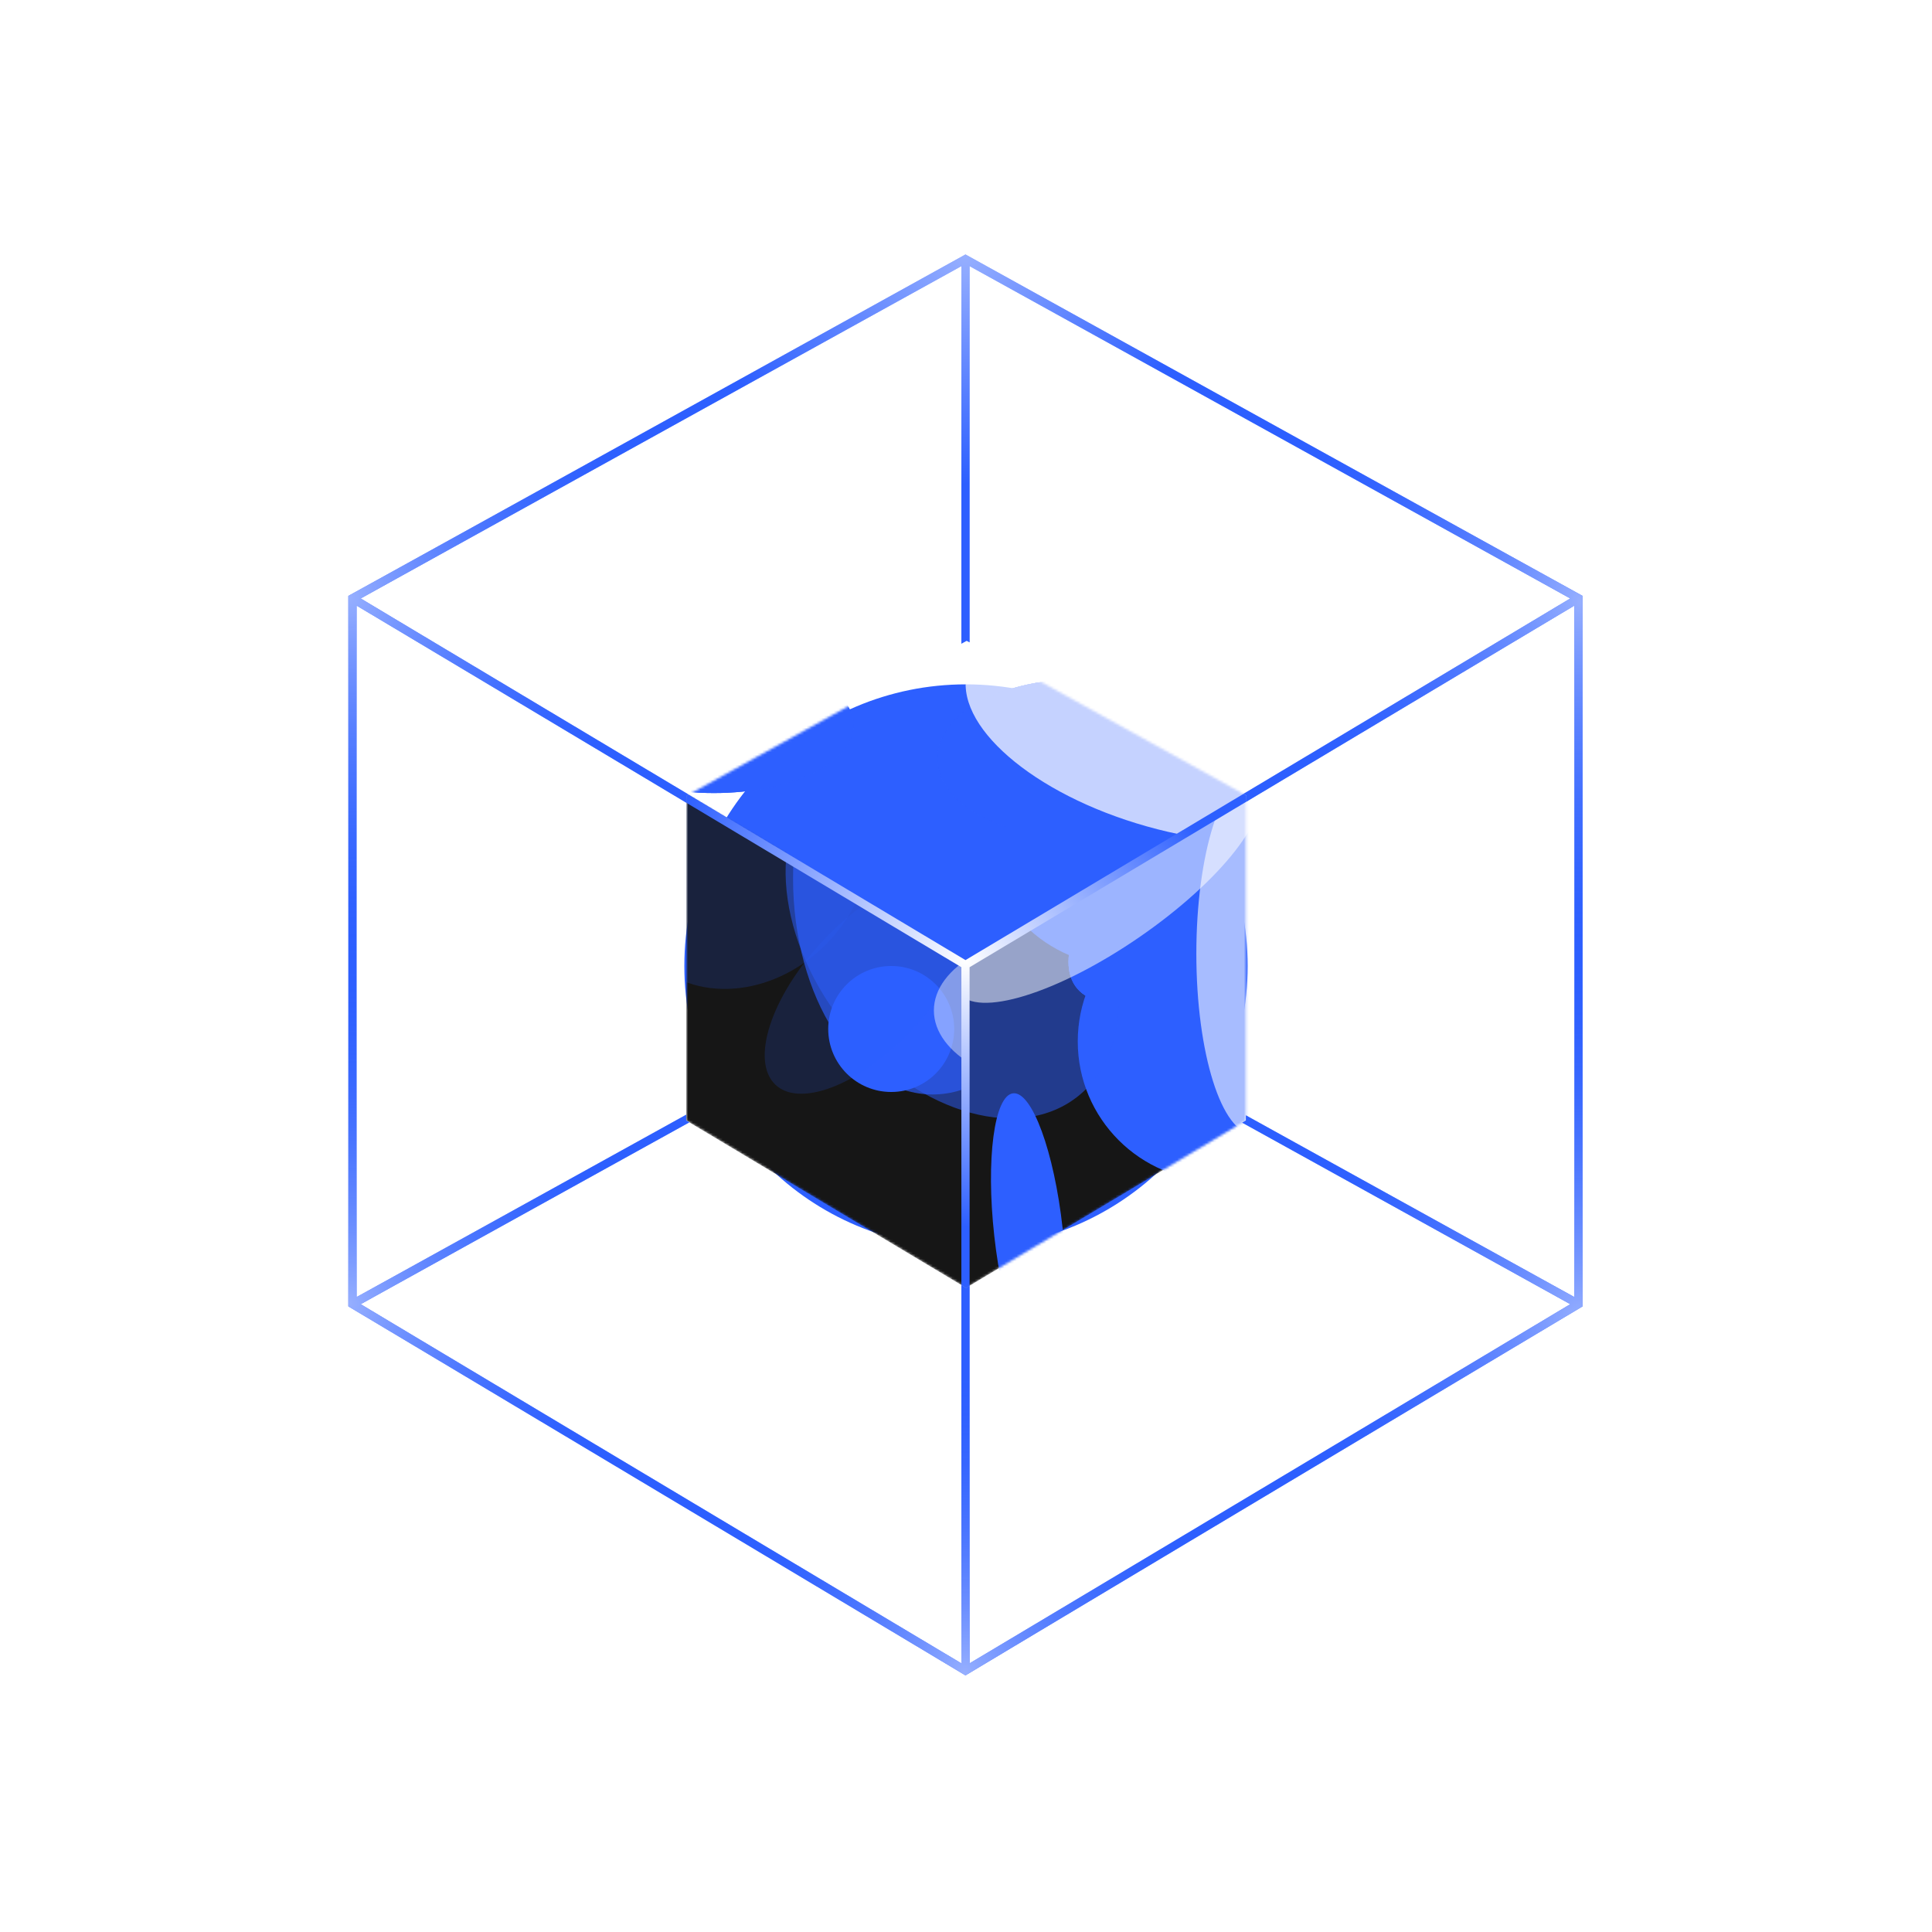 <?xml version="1.0" encoding="UTF-8"?> <svg xmlns="http://www.w3.org/2000/svg" width="782" height="782" viewBox="0 0 782 782" fill="none"> <g filter="url(#filter0_f_6603_4363)"> <circle cx="391" cy="391" r="114" fill="#2D5FFF"></circle> </g> <mask id="mask0_6603_4363" style="mask-type:alpha" maskUnits="userSpaceOnUse" x="277" y="322" width="115" height="200"> <path d="M277.963 322.022L277.753 453.529L391.024 521.258L391.234 521.133V389.751L277.963 322.022Z" fill="#C4C4C4"></path> </mask> <g mask="url(#mask0_6603_4363)"> <path d="M504.295 322.022L391.024 259.353L277.754 322.022L277.754 453.529L391.024 521.258L504.295 453.529L504.295 322.022Z" fill="#161616"></path> <g filter="url(#filter1_f_6603_4363)"> <circle cx="492.766" cy="421.531" r="56.532" fill="#2D5FFF"></circle> </g> <g filter="url(#filter2_f_6603_4363)"> <ellipse cx="385.401" cy="378.825" rx="56.5" ry="82.5" transform="rotate(-37.721 385.401 378.825)" fill="#2D5FFF" fill-opacity="0.51"></ellipse> </g> <g filter="url(#filter3_f_6603_4363)"> <circle cx="454.766" cy="334.531" r="56.532" fill="#2D5FFF"></circle> </g> <g filter="url(#filter4_f_6603_4363)"> <ellipse cx="377.5" cy="355.5" rx="56.5" ry="87.5" fill="#2D5FFF" fill-opacity="0.67"></ellipse> </g> <g filter="url(#filter5_f_6603_4363)"> <ellipse cx="479.093" cy="363.547" rx="56.5" ry="27.5" transform="rotate(-40.368 479.093 363.547)" fill="#2D5FFF"></ellipse> </g> <g filter="url(#filter6_f_6603_4363)"> <ellipse cx="479.093" cy="363.547" rx="56.5" ry="27.5" transform="rotate(-40.368 479.093 363.547)" fill="#2D5FFF"></ellipse> </g> <g filter="url(#filter7_f_6603_4363)"> <ellipse cx="416.275" cy="498.687" rx="56.5" ry="13.916" transform="rotate(-96.309 416.275 498.687)" fill="#2D5FFF"></ellipse> </g> <g filter="url(#filter8_f_6603_4363)"> <ellipse cx="479.093" cy="363.547" rx="56.5" ry="27.5" transform="rotate(-40.368 479.093 363.547)" fill="#2D5FFF"></ellipse> </g> <g filter="url(#filter9_f_6603_4363)"> <circle cx="360.729" cy="416.495" r="25.495" fill="#2D5FFF"></circle> </g> <g filter="url(#filter10_f_6603_4363)"> <ellipse cx="351.264" cy="398.721" rx="25.5" ry="55" transform="rotate(42.677 351.264 398.721)" fill="#2D5FFF" fill-opacity="0.17"></ellipse> </g> <g filter="url(#filter11_f_6603_4363)"> <ellipse cx="301.737" cy="348.987" rx="46.546" ry="55" transform="rotate(42.677 301.737 348.987)" fill="#2D5FFF" fill-opacity="0.17"></ellipse> </g> <g filter="url(#filter12_f_6603_4363)"> <ellipse cx="434.5" cy="409" rx="56.5" ry="32" fill="white" fill-opacity="0.42"></ellipse> </g> </g> <mask id="mask1_6603_4363" style="mask-type:alpha" maskUnits="userSpaceOnUse" x="391" y="322" width="114" height="200"> <path d="M391.234 389.752L391.024 521.258L504.295 453.529L504.295 322.148L391.234 389.752Z" fill="#C4C4C4"></path> </mask> <g mask="url(#mask1_6603_4363)"> <path d="M504.295 322.022L391.024 259.353L277.754 322.022L277.754 453.529L391.024 521.258L504.295 453.529L504.295 322.022Z" fill="#161616"></path> <g filter="url(#filter13_f_6603_4363)"> <circle cx="492.766" cy="421.532" r="56.532" fill="#2D5FFF"></circle> </g> <g filter="url(#filter14_f_6603_4363)"> <ellipse cx="385.401" cy="378.825" rx="56.5" ry="82.5" transform="rotate(-37.721 385.401 378.825)" fill="#2D5FFF" fill-opacity="0.51"></ellipse> </g> <g filter="url(#filter15_f_6603_4363)"> <circle cx="454.766" cy="334.532" r="56.532" fill="#2D5FFF"></circle> </g> <g filter="url(#filter16_f_6603_4363)"> <ellipse cx="479.093" cy="363.547" rx="56.5" ry="27.5" transform="rotate(-40.368 479.093 363.547)" fill="#2D5FFF"></ellipse> </g> <g filter="url(#filter17_f_6603_4363)"> <ellipse cx="479.093" cy="363.547" rx="56.5" ry="27.5" transform="rotate(-40.368 479.093 363.547)" fill="#2D5FFF"></ellipse> </g> <g filter="url(#filter18_f_6603_4363)"> <ellipse cx="416.275" cy="498.687" rx="56.5" ry="13.916" transform="rotate(-96.309 416.275 498.687)" fill="#2D5FFF"></ellipse> </g> <g filter="url(#filter19_f_6603_4363)"> <ellipse cx="479.093" cy="363.547" rx="56.5" ry="27.5" transform="rotate(-40.368 479.093 363.547)" fill="#2D5FFF"></ellipse> </g> <g filter="url(#filter20_f_6603_4363)"> <circle cx="360.729" cy="416.495" r="25.495" fill="#2D5FFF"></circle> </g> <g filter="url(#filter21_f_6603_4363)"> <ellipse cx="351.264" cy="398.721" rx="25.5" ry="55" transform="rotate(42.677 351.264 398.721)" fill="#2D5FFF" fill-opacity="0.17"></ellipse> </g> <g filter="url(#filter22_f_6603_4363)"> <ellipse cx="301.737" cy="348.987" rx="46.546" ry="55" transform="rotate(42.677 301.737 348.987)" fill="#2D5FFF" fill-opacity="0.17"></ellipse> </g> <g filter="url(#filter23_f_6603_4363)"> <ellipse cx="507.234" cy="386" rx="23" ry="73" fill="white" fill-opacity="0.58"></ellipse> </g> <g filter="url(#filter24_f_6603_4363)"> <ellipse cx="448.164" cy="360.354" rx="23" ry="73" transform="rotate(-124.563 448.164 360.354)" fill="white" fill-opacity="0.53"></ellipse> </g> </g> <mask id="mask2_6603_4363" style="mask-type:alpha" maskUnits="userSpaceOnUse" x="278" y="259" width="227" height="131"> <path d="M504.542 322.022L391.271 259.353L278 322.022L391.271 389.751L504.542 322.022Z" fill="#161616"></path> </mask> <g mask="url(#mask2_6603_4363)"> <g filter="url(#filter25_f_6603_4363)"> <circle cx="458.013" cy="358.532" r="56.532" fill="#2D5FFF"></circle> </g> <g filter="url(#filter26_f_6603_4363)"> <ellipse cx="288.981" cy="293.5" rx="56.5" ry="27.5" fill="#2D5FFF"></ellipse> </g> <g filter="url(#filter27_f_6603_4363)"> <ellipse cx="288.981" cy="293.5" rx="56.5" ry="27.5" fill="#2D5FFF"></ellipse> </g> <g filter="url(#filter28_f_6603_4363)"> <ellipse cx="435.981" cy="307" rx="56.5" ry="32" fill="#2D5FFF"></ellipse> </g> <g filter="url(#filter29_f_6603_4363)"> <ellipse cx="435.981" cy="307" rx="56.5" ry="32" fill="#2D5FFF"></ellipse> </g> <g filter="url(#filter30_f_6603_4363)"> <ellipse cx="475.98" cy="307" rx="56.5" ry="32" fill="#2D5FFF"></ellipse> </g> <g filter="url(#filter31_f_6603_4363)"> <ellipse cx="485.98" cy="307" rx="56.5" ry="32" fill="#2D5FFF"></ellipse> </g> <g filter="url(#filter32_f_6603_4363)"> <ellipse cx="435.981" cy="307" rx="56.5" ry="32" fill="#2D5FFF"></ellipse> </g> <g filter="url(#filter33_f_6603_4363)"> <ellipse cx="435.981" cy="307" rx="56.5" ry="32" fill="#2D5FFF"></ellipse> </g> <g filter="url(#filter34_f_6603_4363)"> <ellipse cx="435.981" cy="307" rx="56.5" ry="32" fill="#2D5FFF"></ellipse> </g> <g filter="url(#filter35_f_6603_4363)"> <ellipse cx="475.335" cy="295.037" rx="87" ry="41" transform="rotate(15.72 475.335 295.037)" fill="white" fill-opacity="0.72"></ellipse> </g> </g> <path fill-rule="evenodd" clip-rule="evenodd" d="M640.58 242.181V241.201L639.722 240.726L391.595 103.445L390.79 103L389.985 103.445L141.858 240.726L141 241.201L141 242.181L141 527.827L141 528.77L141.809 529.254L389.937 677.62L390.79 678.13L391.643 677.62L639.771 529.254L640.58 528.77V527.827L640.58 242.181ZM389.127 260.539V107.72L145.996 242.237L278.743 321.611L278 322.022L277.994 325.039L144.325 245.113L144.325 525.007L277.758 451.183L277.753 453.529L279.019 454.286L145.996 527.883L389.127 673.261V520.124L391.024 521.258L392.453 520.404V673.261L635.584 527.883L502.804 454.421L504.295 453.529V451.445L637.255 525.007V245.113L504.295 324.614V322.17L504.542 322.022L503.3 321.335L635.584 242.237L392.453 107.72V260.007L391.271 259.353L389.127 260.539Z" fill="#2D5FFF"></path> <path fill-rule="evenodd" clip-rule="evenodd" d="M640.58 242.181V241.201L639.722 240.726L391.595 103.445L390.79 103L389.985 103.445L141.858 240.726L141 241.201L141 242.181L141 527.827L141 528.77L141.809 529.254L389.937 677.62L390.79 678.13L391.643 677.62L639.771 529.254L640.58 528.77V527.827L640.58 242.181ZM389.127 260.539V107.72L145.996 242.237L278.743 321.611L278 322.022L277.994 325.039L144.325 245.113L144.325 525.007L277.758 451.183L277.753 453.529L279.019 454.286L145.996 527.883L389.127 673.261V520.124L391.024 521.258L392.453 520.404V673.261L635.584 527.883L502.804 454.421L504.295 453.529V451.445L637.255 525.007V245.113L504.295 324.614V322.17L504.542 322.022L503.3 321.335L635.584 242.237L392.453 107.72V260.007L391.271 259.353L389.127 260.539Z" fill="url(#paint0_radial_6603_4363)" fill-opacity="0.5"></path> <path fill-rule="evenodd" clip-rule="evenodd" d="M640.58 242.181V241.201L639.722 240.726L391.595 103.445L390.79 103L389.985 103.445L141.858 240.726L141 241.201L141 242.181L141 527.827L141 528.77L141.809 529.254L389.937 677.62L390.79 678.13L391.643 677.62L639.771 529.254L640.58 528.77V527.827L640.58 242.181ZM389.127 260.539V107.72L145.996 242.237L278.743 321.611L278 322.022L277.994 325.039L144.325 245.113L144.325 525.007L277.758 451.183L277.753 453.529L279.019 454.286L145.996 527.883L389.127 673.261V520.124L391.024 521.258L392.453 520.404V673.261L635.584 527.883L502.804 454.421L504.295 453.529V451.445L637.255 525.007V245.113L504.295 324.614V322.17L504.542 322.022L503.3 321.335L635.584 242.237L392.453 107.72V260.007L391.271 259.353L389.127 260.539Z" fill="url(#paint1_radial_6603_4363)" fill-opacity="0.5"></path> <path fill-rule="evenodd" clip-rule="evenodd" d="M640.58 242.181V241.201L639.722 240.726L391.595 103.445L390.79 103L389.985 103.445L141.858 240.726L141 241.201L141 242.181L141 527.827L141 528.77L141.809 529.254L389.937 677.62L390.79 678.13L391.643 677.62L639.771 529.254L640.58 528.77V527.827L640.58 242.181ZM389.127 260.539V107.72L145.996 242.237L278.743 321.611L278 322.022L277.994 325.039L144.325 245.113L144.325 525.007L277.758 451.183L277.753 453.529L279.019 454.286L145.996 527.883L389.127 673.261V520.124L391.024 521.258L392.453 520.404V673.261L635.584 527.883L502.804 454.421L504.295 453.529V451.445L637.255 525.007V245.113L504.295 324.614V322.17L504.542 322.022L503.3 321.335L635.584 242.237L392.453 107.72V260.007L391.271 259.353L389.127 260.539Z" fill="url(#paint2_radial_6603_4363)" fill-opacity="0.5"></path> <path fill-rule="evenodd" clip-rule="evenodd" d="M640.58 242.181V241.201L639.722 240.726L391.595 103.445L390.79 103L389.985 103.445L141.858 240.726L141 241.201L141 242.181L141 527.827L141 528.77L141.809 529.254L389.937 677.62L390.79 678.13L391.643 677.62L639.771 529.254L640.58 528.77V527.827L640.58 242.181ZM389.127 260.539V107.72L145.996 242.237L278.743 321.611L278 322.022L277.994 325.039L144.325 245.113L144.325 525.007L277.758 451.183L277.753 453.529L279.019 454.286L145.996 527.883L389.127 673.261V520.124L391.024 521.258L392.453 520.404V673.261L635.584 527.883L502.804 454.421L504.295 453.529V451.445L637.255 525.007V245.113L504.295 324.614V322.17L504.542 322.022L503.3 321.335L635.584 242.237L392.453 107.72V260.007L391.271 259.353L389.127 260.539Z" fill="url(#paint3_radial_6603_4363)" fill-opacity="0.5"></path> <path fill-rule="evenodd" clip-rule="evenodd" d="M640.58 242.181V241.201L639.722 240.726L391.595 103.445L390.79 103L389.985 103.445L141.858 240.726L141 241.201L141 242.181L141 527.827L141 528.77L141.809 529.254L389.937 677.62L390.79 678.13L391.643 677.62L639.771 529.254L640.58 528.77V527.827L640.58 242.181ZM389.127 260.539V107.72L145.996 242.237L278.743 321.611L278 322.022L277.994 325.039L144.325 245.113L144.325 525.007L277.758 451.183L277.753 453.529L279.019 454.286L145.996 527.883L389.127 673.261V520.124L391.024 521.258L392.453 520.404V673.261L635.584 527.883L502.804 454.421L504.295 453.529V451.445L637.255 525.007V245.113L504.295 324.614V322.17L504.542 322.022L503.3 321.335L635.584 242.237L392.453 107.72V260.007L391.271 259.353L389.127 260.539Z" fill="url(#paint4_radial_6603_4363)" fill-opacity="0.5"></path> <path fill-rule="evenodd" clip-rule="evenodd" d="M640.58 242.181V241.201L639.722 240.726L391.595 103.445L390.79 103L389.985 103.445L141.858 240.726L141 241.201L141 242.181L141 527.827L141 528.77L141.809 529.254L389.937 677.62L390.79 678.13L391.643 677.62L639.771 529.254L640.58 528.77V527.827L640.58 242.181ZM389.127 260.539V107.72L145.996 242.237L278.743 321.611L278 322.022L277.994 325.039L144.325 245.113L144.325 525.007L277.758 451.183L277.753 453.529L279.019 454.286L145.996 527.883L389.127 673.261V520.124L391.024 521.258L392.453 520.404V673.261L635.584 527.883L502.804 454.421L504.295 453.529V451.445L637.255 525.007V245.113L504.295 324.614V322.17L504.542 322.022L503.3 321.335L635.584 242.237L392.453 107.72V260.007L391.271 259.353L389.127 260.539Z" fill="url(#paint5_radial_6603_4363)" fill-opacity="0.5"></path> <path fill-rule="evenodd" clip-rule="evenodd" d="M278.743 321.611L390.79 388.609L503.3 321.335L504.541 322.022L504.295 322.17V324.615L392.453 391.49V520.404L391.024 521.258L389.128 520.124V391.49L277.994 325.038L278 322.022L278.743 321.611Z" fill="url(#paint6_radial_6603_4363)"></path> <defs> <filter id="filter0_f_6603_4363" x="79.083" y="79.083" width="623.833" height="623.833" filterUnits="userSpaceOnUse" color-interpolation-filters="sRGB"> <feFlood flood-opacity="0" result="BackgroundImageFix"></feFlood> <feBlend mode="normal" in="SourceGraphic" in2="BackgroundImageFix" result="shape"></feBlend> <feGaussianBlur stdDeviation="98.958" result="effect1_foregroundBlur_6603_4363"></feGaussianBlur> </filter> <filter id="filter1_f_6603_4363" x="295.459" y="224.225" width="394.613" height="394.613" filterUnits="userSpaceOnUse" color-interpolation-filters="sRGB"> <feFlood flood-opacity="0" result="BackgroundImageFix"></feFlood> <feBlend mode="normal" in="SourceGraphic" in2="BackgroundImageFix" result="shape"></feBlend> <feGaussianBlur stdDeviation="70.388" result="effect1_foregroundBlur_6603_4363"></feGaussianBlur> </filter> <filter id="filter2_f_6603_4363" x="139.983" y="126.963" width="490.835" height="503.724" filterUnits="userSpaceOnUse" color-interpolation-filters="sRGB"> <feFlood flood-opacity="0" result="BackgroundImageFix"></feFlood> <feBlend mode="normal" in="SourceGraphic" in2="BackgroundImageFix" result="shape"></feBlend> <feGaussianBlur stdDeviation="89" result="effect1_foregroundBlur_6603_4363"></feGaussianBlur> </filter> <filter id="filter3_f_6603_4363" x="257.459" y="137.225" width="394.613" height="394.613" filterUnits="userSpaceOnUse" color-interpolation-filters="sRGB"> <feFlood flood-opacity="0" result="BackgroundImageFix"></feFlood> <feBlend mode="normal" in="SourceGraphic" in2="BackgroundImageFix" result="shape"></feBlend> <feGaussianBlur stdDeviation="70.388" result="effect1_foregroundBlur_6603_4363"></feGaussianBlur> </filter> <filter id="filter4_f_6603_4363" x="264" y="211" width="227" height="289" filterUnits="userSpaceOnUse" color-interpolation-filters="sRGB"> <feFlood flood-opacity="0" result="BackgroundImageFix"></feFlood> <feBlend mode="normal" in="SourceGraphic" in2="BackgroundImageFix" result="shape"></feBlend> <feGaussianBlur stdDeviation="28.5" result="effect1_foregroundBlur_6603_4363"></feGaussianBlur> </filter> <filter id="filter5_f_6603_4363" x="362.661" y="251.538" width="232.864" height="224.018" filterUnits="userSpaceOnUse" color-interpolation-filters="sRGB"> <feFlood flood-opacity="0" result="BackgroundImageFix"></feFlood> <feBlend mode="normal" in="SourceGraphic" in2="BackgroundImageFix" result="shape"></feBlend> <feGaussianBlur stdDeviation="34.917" result="effect1_foregroundBlur_6603_4363"></feGaussianBlur> </filter> <filter id="filter6_f_6603_4363" x="362.661" y="251.538" width="232.864" height="224.018" filterUnits="userSpaceOnUse" color-interpolation-filters="sRGB"> <feFlood flood-opacity="0" result="BackgroundImageFix"></feFlood> <feBlend mode="normal" in="SourceGraphic" in2="BackgroundImageFix" result="shape"></feBlend> <feGaussianBlur stdDeviation="34.917" result="effect1_foregroundBlur_6603_4363"></feGaussianBlur> </filter> <filter id="filter7_f_6603_4363" x="331.277" y="372.674" width="169.996" height="252.025" filterUnits="userSpaceOnUse" color-interpolation-filters="sRGB"> <feFlood flood-opacity="0" result="BackgroundImageFix"></feFlood> <feBlend mode="normal" in="SourceGraphic" in2="BackgroundImageFix" result="shape"></feBlend> <feGaussianBlur stdDeviation="34.917" result="effect1_foregroundBlur_6603_4363"></feGaussianBlur> </filter> <filter id="filter8_f_6603_4363" x="362.661" y="251.538" width="232.864" height="224.018" filterUnits="userSpaceOnUse" color-interpolation-filters="sRGB"> <feFlood flood-opacity="0" result="BackgroundImageFix"></feFlood> <feBlend mode="normal" in="SourceGraphic" in2="BackgroundImageFix" result="shape"></feBlend> <feGaussianBlur stdDeviation="34.917" result="effect1_foregroundBlur_6603_4363"></feGaussianBlur> </filter> <filter id="filter9_f_6603_4363" x="256.234" y="312" width="208.989" height="208.989" filterUnits="userSpaceOnUse" color-interpolation-filters="sRGB"> <feFlood flood-opacity="0" result="BackgroundImageFix"></feFlood> <feBlend mode="normal" in="SourceGraphic" in2="BackgroundImageFix" result="shape"></feBlend> <feGaussianBlur stdDeviation="39.5" result="effect1_foregroundBlur_6603_4363"></feGaussianBlur> </filter> <filter id="filter10_f_6603_4363" x="230.524" y="275.734" width="241.479" height="245.973" filterUnits="userSpaceOnUse" color-interpolation-filters="sRGB"> <feFlood flood-opacity="0" result="BackgroundImageFix"></feFlood> <feBlend mode="normal" in="SourceGraphic" in2="BackgroundImageFix" result="shape"></feBlend> <feGaussianBlur stdDeviation="39.5" result="effect1_foregroundBlur_6603_4363"></feGaussianBlur> </filter> <filter id="filter11_f_6603_4363" x="172.13" y="218.696" width="259.213" height="260.582" filterUnits="userSpaceOnUse" color-interpolation-filters="sRGB"> <feFlood flood-opacity="0" result="BackgroundImageFix"></feFlood> <feBlend mode="normal" in="SourceGraphic" in2="BackgroundImageFix" result="shape"></feBlend> <feGaussianBlur stdDeviation="39.5" result="effect1_foregroundBlur_6603_4363"></feGaussianBlur> </filter> <filter id="filter12_f_6603_4363" x="271.587" y="270.588" width="325.825" height="276.825" filterUnits="userSpaceOnUse" color-interpolation-filters="sRGB"> <feFlood flood-opacity="0" result="BackgroundImageFix"></feFlood> <feBlend mode="normal" in="SourceGraphic" in2="BackgroundImageFix" result="shape"></feBlend> <feGaussianBlur stdDeviation="53.206" result="effect1_foregroundBlur_6603_4363"></feGaussianBlur> </filter> <filter id="filter13_f_6603_4363" x="295.459" y="224.225" width="394.613" height="394.613" filterUnits="userSpaceOnUse" color-interpolation-filters="sRGB"> <feFlood flood-opacity="0" result="BackgroundImageFix"></feFlood> <feBlend mode="normal" in="SourceGraphic" in2="BackgroundImageFix" result="shape"></feBlend> <feGaussianBlur stdDeviation="70.388" result="effect1_foregroundBlur_6603_4363"></feGaussianBlur> </filter> <filter id="filter14_f_6603_4363" x="139.983" y="126.963" width="490.835" height="503.724" filterUnits="userSpaceOnUse" color-interpolation-filters="sRGB"> <feFlood flood-opacity="0" result="BackgroundImageFix"></feFlood> <feBlend mode="normal" in="SourceGraphic" in2="BackgroundImageFix" result="shape"></feBlend> <feGaussianBlur stdDeviation="89" result="effect1_foregroundBlur_6603_4363"></feGaussianBlur> </filter> <filter id="filter15_f_6603_4363" x="257.459" y="137.225" width="394.613" height="394.613" filterUnits="userSpaceOnUse" color-interpolation-filters="sRGB"> <feFlood flood-opacity="0" result="BackgroundImageFix"></feFlood> <feBlend mode="normal" in="SourceGraphic" in2="BackgroundImageFix" result="shape"></feBlend> <feGaussianBlur stdDeviation="70.388" result="effect1_foregroundBlur_6603_4363"></feGaussianBlur> </filter> <filter id="filter16_f_6603_4363" x="362.661" y="251.538" width="232.864" height="224.018" filterUnits="userSpaceOnUse" color-interpolation-filters="sRGB"> <feFlood flood-opacity="0" result="BackgroundImageFix"></feFlood> <feBlend mode="normal" in="SourceGraphic" in2="BackgroundImageFix" result="shape"></feBlend> <feGaussianBlur stdDeviation="34.917" result="effect1_foregroundBlur_6603_4363"></feGaussianBlur> </filter> <filter id="filter17_f_6603_4363" x="362.661" y="251.538" width="232.864" height="224.018" filterUnits="userSpaceOnUse" color-interpolation-filters="sRGB"> <feFlood flood-opacity="0" result="BackgroundImageFix"></feFlood> <feBlend mode="normal" in="SourceGraphic" in2="BackgroundImageFix" result="shape"></feBlend> <feGaussianBlur stdDeviation="34.917" result="effect1_foregroundBlur_6603_4363"></feGaussianBlur> </filter> <filter id="filter18_f_6603_4363" x="331.277" y="372.675" width="169.996" height="252.025" filterUnits="userSpaceOnUse" color-interpolation-filters="sRGB"> <feFlood flood-opacity="0" result="BackgroundImageFix"></feFlood> <feBlend mode="normal" in="SourceGraphic" in2="BackgroundImageFix" result="shape"></feBlend> <feGaussianBlur stdDeviation="34.917" result="effect1_foregroundBlur_6603_4363"></feGaussianBlur> </filter> <filter id="filter19_f_6603_4363" x="362.661" y="251.538" width="232.864" height="224.018" filterUnits="userSpaceOnUse" color-interpolation-filters="sRGB"> <feFlood flood-opacity="0" result="BackgroundImageFix"></feFlood> <feBlend mode="normal" in="SourceGraphic" in2="BackgroundImageFix" result="shape"></feBlend> <feGaussianBlur stdDeviation="34.917" result="effect1_foregroundBlur_6603_4363"></feGaussianBlur> </filter> <filter id="filter20_f_6603_4363" x="256.234" y="312" width="208.989" height="208.989" filterUnits="userSpaceOnUse" color-interpolation-filters="sRGB"> <feFlood flood-opacity="0" result="BackgroundImageFix"></feFlood> <feBlend mode="normal" in="SourceGraphic" in2="BackgroundImageFix" result="shape"></feBlend> <feGaussianBlur stdDeviation="39.5" result="effect1_foregroundBlur_6603_4363"></feGaussianBlur> </filter> <filter id="filter21_f_6603_4363" x="230.524" y="275.734" width="241.479" height="245.973" filterUnits="userSpaceOnUse" color-interpolation-filters="sRGB"> <feFlood flood-opacity="0" result="BackgroundImageFix"></feFlood> <feBlend mode="normal" in="SourceGraphic" in2="BackgroundImageFix" result="shape"></feBlend> <feGaussianBlur stdDeviation="39.5" result="effect1_foregroundBlur_6603_4363"></feGaussianBlur> </filter> <filter id="filter22_f_6603_4363" x="172.13" y="218.696" width="259.213" height="260.582" filterUnits="userSpaceOnUse" color-interpolation-filters="sRGB"> <feFlood flood-opacity="0" result="BackgroundImageFix"></feFlood> <feBlend mode="normal" in="SourceGraphic" in2="BackgroundImageFix" result="shape"></feBlend> <feGaussianBlur stdDeviation="39.5" result="effect1_foregroundBlur_6603_4363"></feGaussianBlur> </filter> <filter id="filter23_f_6603_4363" x="417.234" y="246" width="180" height="280" filterUnits="userSpaceOnUse" color-interpolation-filters="sRGB"> <feFlood flood-opacity="0" result="BackgroundImageFix"></feFlood> <feBlend mode="normal" in="SourceGraphic" in2="BackgroundImageFix" result="shape"></feBlend> <feGaussianBlur stdDeviation="33.5" result="effect1_foregroundBlur_6603_4363"></feGaussianBlur> </filter> <filter id="filter24_f_6603_4363" x="319.636" y="247.804" width="257.057" height="225.101" filterUnits="userSpaceOnUse" color-interpolation-filters="sRGB"> <feFlood flood-opacity="0" result="BackgroundImageFix"></feFlood> <feBlend mode="normal" in="SourceGraphic" in2="BackgroundImageFix" result="shape"></feBlend> <feGaussianBlur stdDeviation="33.5" result="effect1_foregroundBlur_6603_4363"></feGaussianBlur> </filter> <filter id="filter25_f_6603_4363" x="260.706" y="161.225" width="394.613" height="394.613" filterUnits="userSpaceOnUse" color-interpolation-filters="sRGB"> <feFlood flood-opacity="0" result="BackgroundImageFix"></feFlood> <feBlend mode="normal" in="SourceGraphic" in2="BackgroundImageFix" result="shape"></feBlend> <feGaussianBlur stdDeviation="70.388" result="effect1_foregroundBlur_6603_4363"></feGaussianBlur> </filter> <filter id="filter26_f_6603_4363" x="162.648" y="196.167" width="252.666" height="194.666" filterUnits="userSpaceOnUse" color-interpolation-filters="sRGB"> <feFlood flood-opacity="0" result="BackgroundImageFix"></feFlood> <feBlend mode="normal" in="SourceGraphic" in2="BackgroundImageFix" result="shape"></feBlend> <feGaussianBlur stdDeviation="34.917" result="effect1_foregroundBlur_6603_4363"></feGaussianBlur> </filter> <filter id="filter27_f_6603_4363" x="162.648" y="196.167" width="252.666" height="194.666" filterUnits="userSpaceOnUse" color-interpolation-filters="sRGB"> <feFlood flood-opacity="0" result="BackgroundImageFix"></feFlood> <feBlend mode="normal" in="SourceGraphic" in2="BackgroundImageFix" result="shape"></feBlend> <feGaussianBlur stdDeviation="34.917" result="effect1_foregroundBlur_6603_4363"></feGaussianBlur> </filter> <filter id="filter28_f_6603_4363" x="273.068" y="168.587" width="325.825" height="276.825" filterUnits="userSpaceOnUse" color-interpolation-filters="sRGB"> <feFlood flood-opacity="0" result="BackgroundImageFix"></feFlood> <feBlend mode="normal" in="SourceGraphic" in2="BackgroundImageFix" result="shape"></feBlend> <feGaussianBlur stdDeviation="53.206" result="effect1_foregroundBlur_6603_4363"></feGaussianBlur> </filter> <filter id="filter29_f_6603_4363" x="273.068" y="168.587" width="325.825" height="276.825" filterUnits="userSpaceOnUse" color-interpolation-filters="sRGB"> <feFlood flood-opacity="0" result="BackgroundImageFix"></feFlood> <feBlend mode="normal" in="SourceGraphic" in2="BackgroundImageFix" result="shape"></feBlend> <feGaussianBlur stdDeviation="53.206" result="effect1_foregroundBlur_6603_4363"></feGaussianBlur> </filter> <filter id="filter30_f_6603_4363" x="313.068" y="168.587" width="325.825" height="276.825" filterUnits="userSpaceOnUse" color-interpolation-filters="sRGB"> <feFlood flood-opacity="0" result="BackgroundImageFix"></feFlood> <feBlend mode="normal" in="SourceGraphic" in2="BackgroundImageFix" result="shape"></feBlend> <feGaussianBlur stdDeviation="53.206" result="effect1_foregroundBlur_6603_4363"></feGaussianBlur> </filter> <filter id="filter31_f_6603_4363" x="323.068" y="168.587" width="325.825" height="276.825" filterUnits="userSpaceOnUse" color-interpolation-filters="sRGB"> <feFlood flood-opacity="0" result="BackgroundImageFix"></feFlood> <feBlend mode="normal" in="SourceGraphic" in2="BackgroundImageFix" result="shape"></feBlend> <feGaussianBlur stdDeviation="53.206" result="effect1_foregroundBlur_6603_4363"></feGaussianBlur> </filter> <filter id="filter32_f_6603_4363" x="273.068" y="168.587" width="325.825" height="276.825" filterUnits="userSpaceOnUse" color-interpolation-filters="sRGB"> <feFlood flood-opacity="0" result="BackgroundImageFix"></feFlood> <feBlend mode="normal" in="SourceGraphic" in2="BackgroundImageFix" result="shape"></feBlend> <feGaussianBlur stdDeviation="53.206" result="effect1_foregroundBlur_6603_4363"></feGaussianBlur> </filter> <filter id="filter33_f_6603_4363" x="273.068" y="168.587" width="325.825" height="276.825" filterUnits="userSpaceOnUse" color-interpolation-filters="sRGB"> <feFlood flood-opacity="0" result="BackgroundImageFix"></feFlood> <feBlend mode="normal" in="SourceGraphic" in2="BackgroundImageFix" result="shape"></feBlend> <feGaussianBlur stdDeviation="53.206" result="effect1_foregroundBlur_6603_4363"></feGaussianBlur> </filter> <filter id="filter34_f_6603_4363" x="273.068" y="168.587" width="325.825" height="276.825" filterUnits="userSpaceOnUse" color-interpolation-filters="sRGB"> <feFlood flood-opacity="0" result="BackgroundImageFix"></feFlood> <feBlend mode="normal" in="SourceGraphic" in2="BackgroundImageFix" result="shape"></feBlend> <feGaussianBlur stdDeviation="53.206" result="effect1_foregroundBlur_6603_4363"></feGaussianBlur> </filter> <filter id="filter35_f_6603_4363" x="311.846" y="170.061" width="326.979" height="249.953" filterUnits="userSpaceOnUse" color-interpolation-filters="sRGB"> <feFlood flood-opacity="0" result="BackgroundImageFix"></feFlood> <feBlend mode="normal" in="SourceGraphic" in2="BackgroundImageFix" result="shape"></feBlend> <feGaussianBlur stdDeviation="39.5" result="effect1_foregroundBlur_6603_4363"></feGaussianBlur> </filter> <radialGradient id="paint0_radial_6603_4363" cx="0" cy="0" r="1" gradientUnits="userSpaceOnUse" gradientTransform="translate(390.404 103.476) rotate(151.004) scale(105.421 89.823)"> <stop stop-color="white"></stop> <stop offset="1" stop-color="#2D5FFF"></stop> </radialGradient> <radialGradient id="paint1_radial_6603_4363" cx="0" cy="0" r="1" gradientUnits="userSpaceOnUse" gradientTransform="translate(640.363 533.964) rotate(-90) scale(143.866 122.579)"> <stop stop-color="white"></stop> <stop offset="1" stop-color="#2D5FFF" stop-opacity="0"></stop> </radialGradient> <radialGradient id="paint2_radial_6603_4363" cx="0" cy="0" r="1" gradientUnits="userSpaceOnUse" gradientTransform="translate(640.363 244.01) rotate(90) scale(146.088 124.472)"> <stop stop-color="white"></stop> <stop offset="1" stop-color="#2D5FFF" stop-opacity="0"></stop> </radialGradient> <radialGradient id="paint3_radial_6603_4363" cx="0" cy="0" r="1" gradientUnits="userSpaceOnUse" gradientTransform="translate(390.404 677.83) rotate(-90) scale(122.203 104.121)"> <stop stop-color="white"></stop> <stop offset="1" stop-color="#2D5FFF" stop-opacity="0"></stop> </radialGradient> <radialGradient id="paint4_radial_6603_4363" cx="0" cy="0" r="1" gradientUnits="userSpaceOnUse" gradientTransform="translate(141.555 527.298) rotate(-90) scale(137.2 116.899)"> <stop stop-color="white"></stop> <stop offset="1" stop-color="#2D5FFF" stop-opacity="0"></stop> </radialGradient> <radialGradient id="paint5_radial_6603_4363" cx="0" cy="0" r="1" gradientUnits="userSpaceOnUse" gradientTransform="translate(141.555 241.788) rotate(90) scale(148.31 126.365)"> <stop stop-color="white"></stop> <stop offset="1" stop-color="#2D5FFF" stop-opacity="0"></stop> </radialGradient> <radialGradient id="paint6_radial_6603_4363" cx="0" cy="0" r="1" gradientUnits="userSpaceOnUse" gradientTransform="translate(390.882 388.971) rotate(-149.117) scale(131.745 101.943)"> <stop stop-color="white"></stop> <stop offset="1" stop-color="#2D5FFF"></stop> </radialGradient> </defs> </svg> 